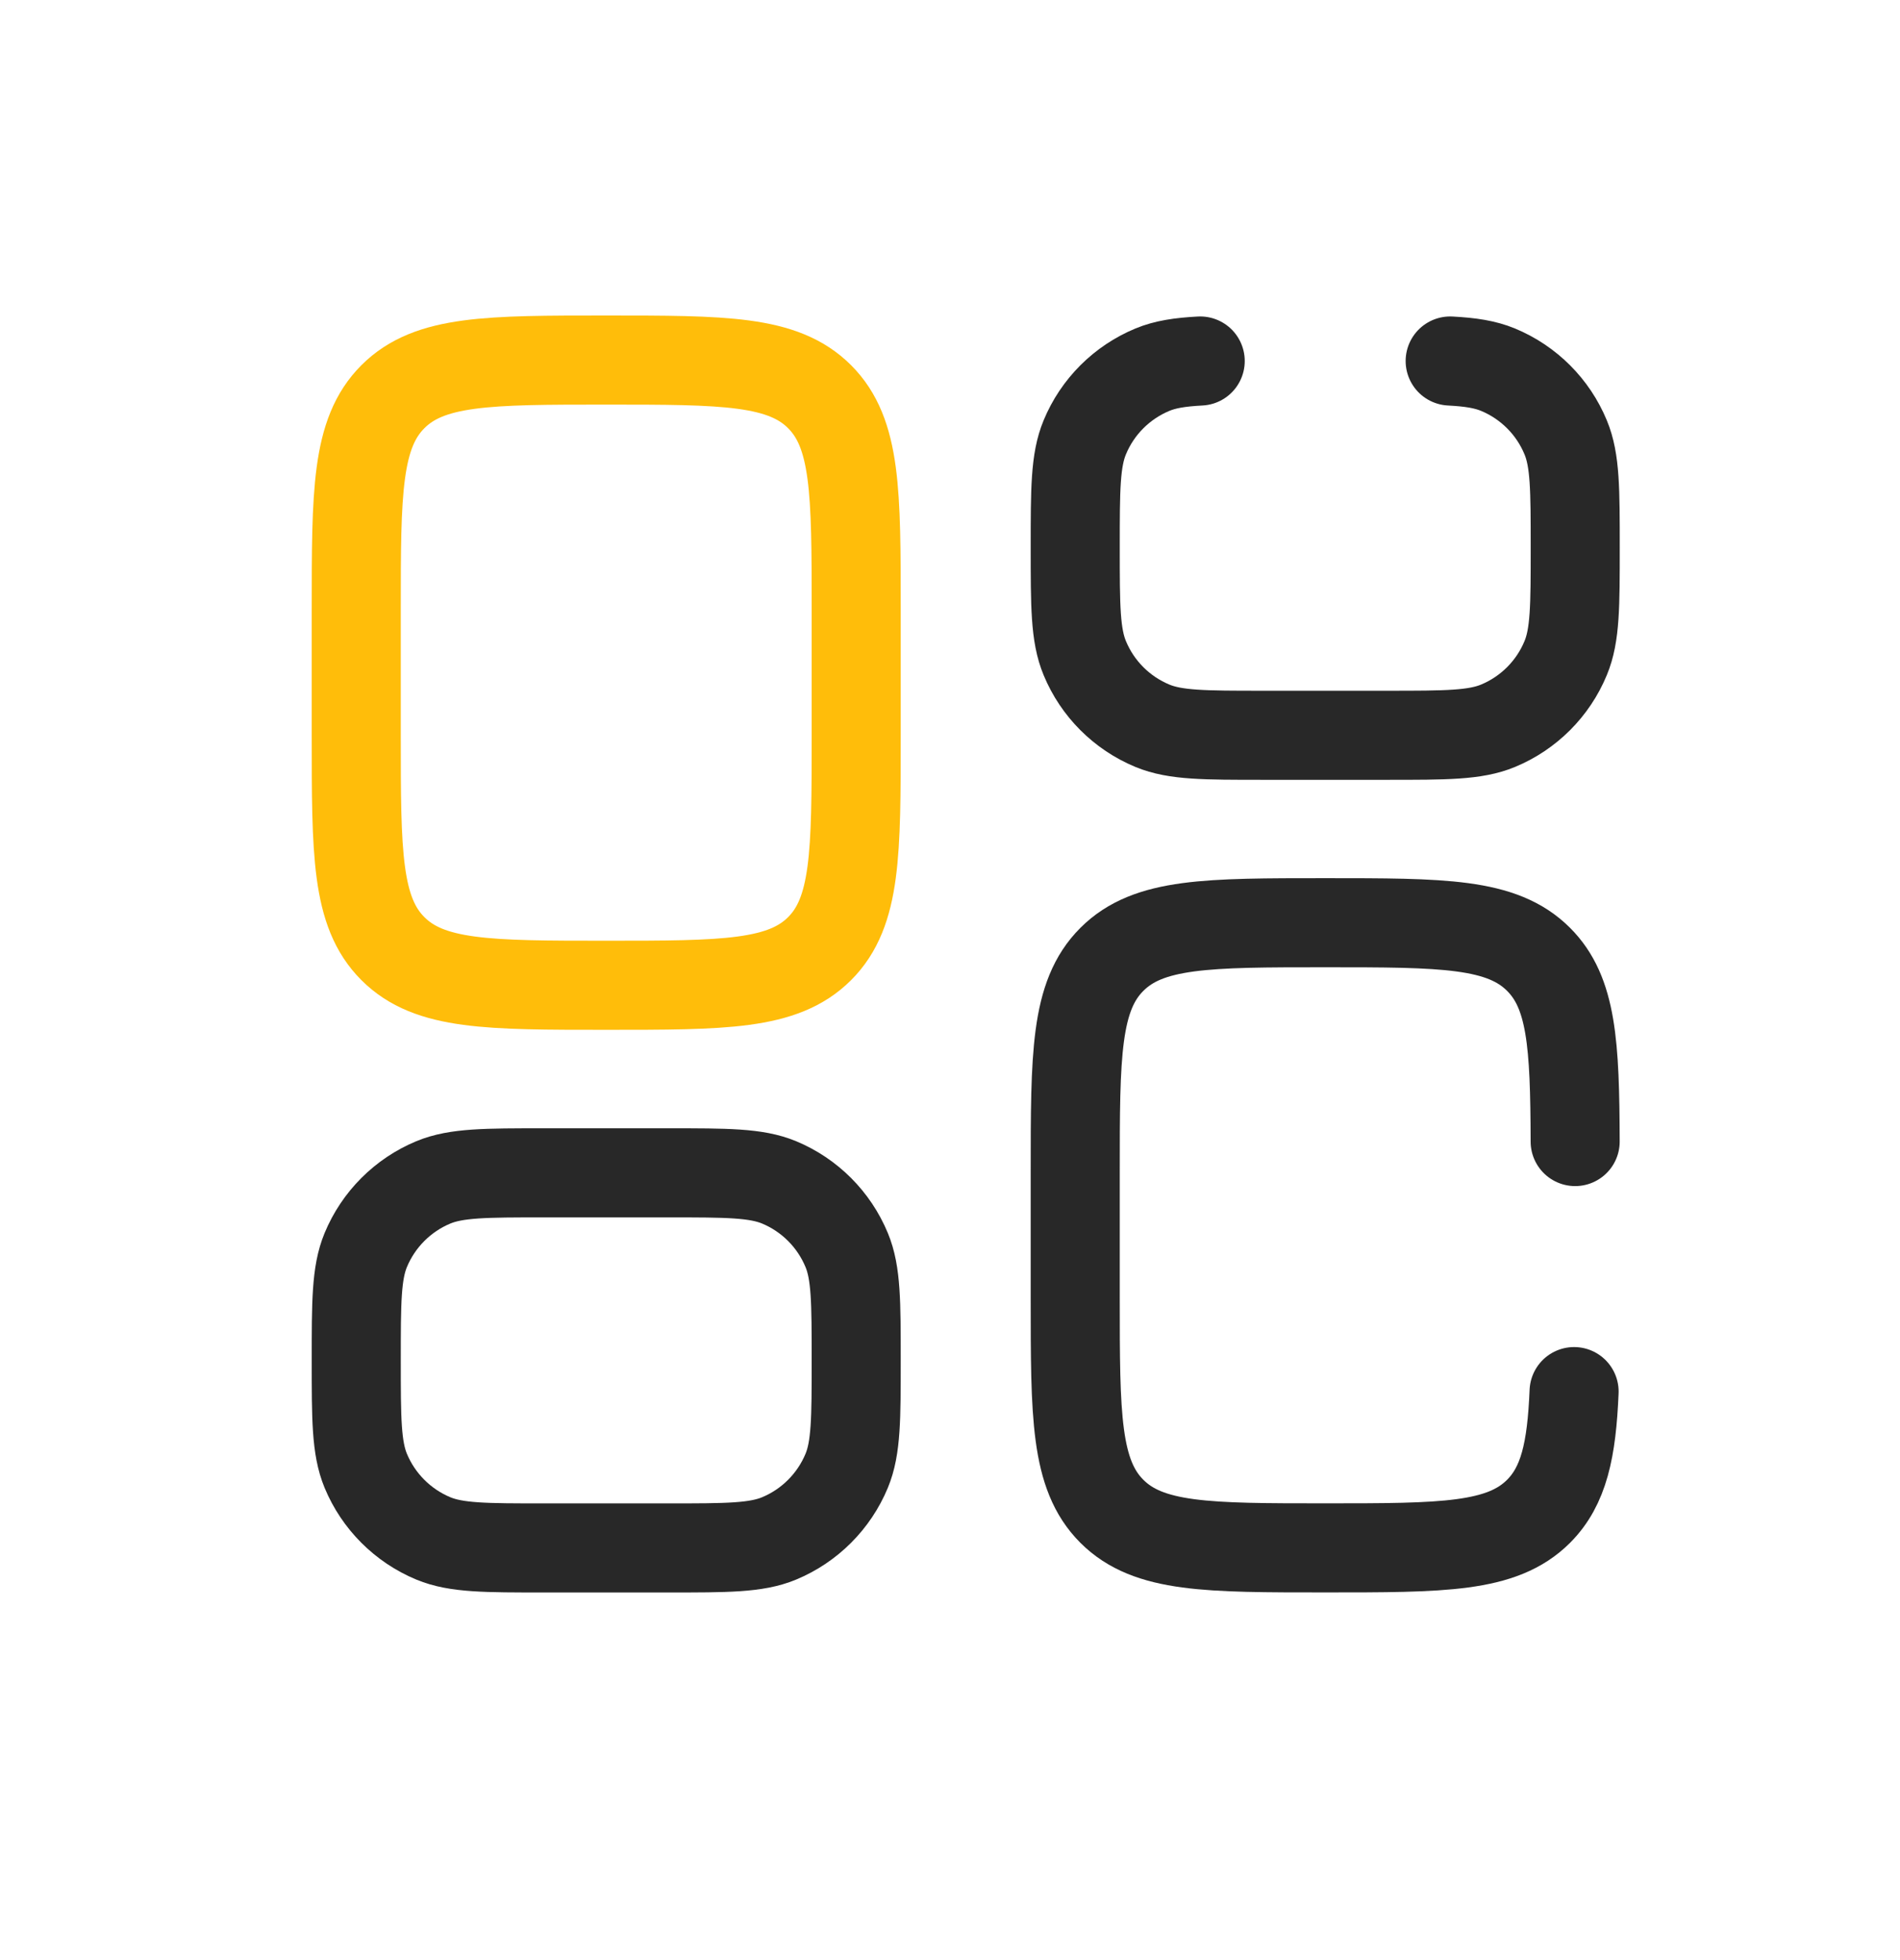 <svg width="32" height="33" viewBox="0 0 32 33" fill="none" xmlns="http://www.w3.org/2000/svg">
<path d="M26.511 23.429C26.47 24.414 26.338 25.018 25.913 25.444C25.297 26.06 24.304 26.06 22.32 26.06C20.335 26.06 19.343 26.06 18.726 25.444C18.109 24.827 18.109 23.835 18.109 21.85V19.745C18.109 17.761 18.109 16.768 18.726 16.152C19.343 15.535 20.335 15.535 22.32 15.535C24.304 15.535 25.297 15.535 25.913 16.152C26.473 16.711 26.524 17.58 26.529 19.219" stroke="#282828" stroke-width="1.5" stroke-linecap="round"/>
<path d="M6 12.378C6 14.362 6 15.355 6.617 15.971C7.233 16.588 8.225 16.588 10.21 16.588C12.195 16.588 13.187 16.588 13.804 15.971C14.42 15.355 14.42 14.362 14.42 12.378V10.273C14.42 8.288 14.42 7.296 13.804 6.679C13.187 6.062 12.195 6.062 10.21 6.062C8.225 6.062 7.233 6.062 6.617 6.679C6 7.296 6 8.288 6 10.273V12.378Z" stroke="#FFBD0A" stroke-width="1.5"/>
<path d="M20.214 6.078C19.87 6.096 19.623 6.135 19.409 6.224C18.893 6.438 18.483 6.848 18.27 7.363C18.109 7.75 18.109 8.241 18.109 9.222C18.109 10.202 18.109 10.693 18.27 11.08C18.483 11.595 18.893 12.005 19.409 12.219C19.796 12.379 20.286 12.379 21.267 12.379H23.372C24.353 12.379 24.843 12.379 25.23 12.219C25.746 12.005 26.156 11.595 26.369 11.08C26.53 10.693 26.53 10.202 26.53 9.222C26.53 8.241 26.53 7.75 26.369 7.363C26.156 6.848 25.746 6.438 25.23 6.224C25.015 6.135 24.769 6.096 24.424 6.078" stroke="#282828" stroke-width="1.5" stroke-linecap="round"/>
<path d="M6 22.904C6 23.884 6 24.375 6.16 24.762C6.374 25.277 6.784 25.687 7.299 25.901C7.686 26.061 8.177 26.061 9.158 26.061H11.263C12.243 26.061 12.734 26.061 13.121 25.901C13.636 25.687 14.046 25.277 14.26 24.762C14.42 24.375 14.42 23.884 14.42 22.904C14.42 21.923 14.42 21.432 14.26 21.046C14.046 20.53 13.636 20.12 13.121 19.906C12.734 19.746 12.243 19.746 11.263 19.746H9.158C8.177 19.746 7.686 19.746 7.299 19.906C6.784 20.12 6.374 20.53 6.16 21.046C6 21.432 6 21.923 6 22.904Z" stroke="#282828" stroke-width="1.5"/>
</svg>
